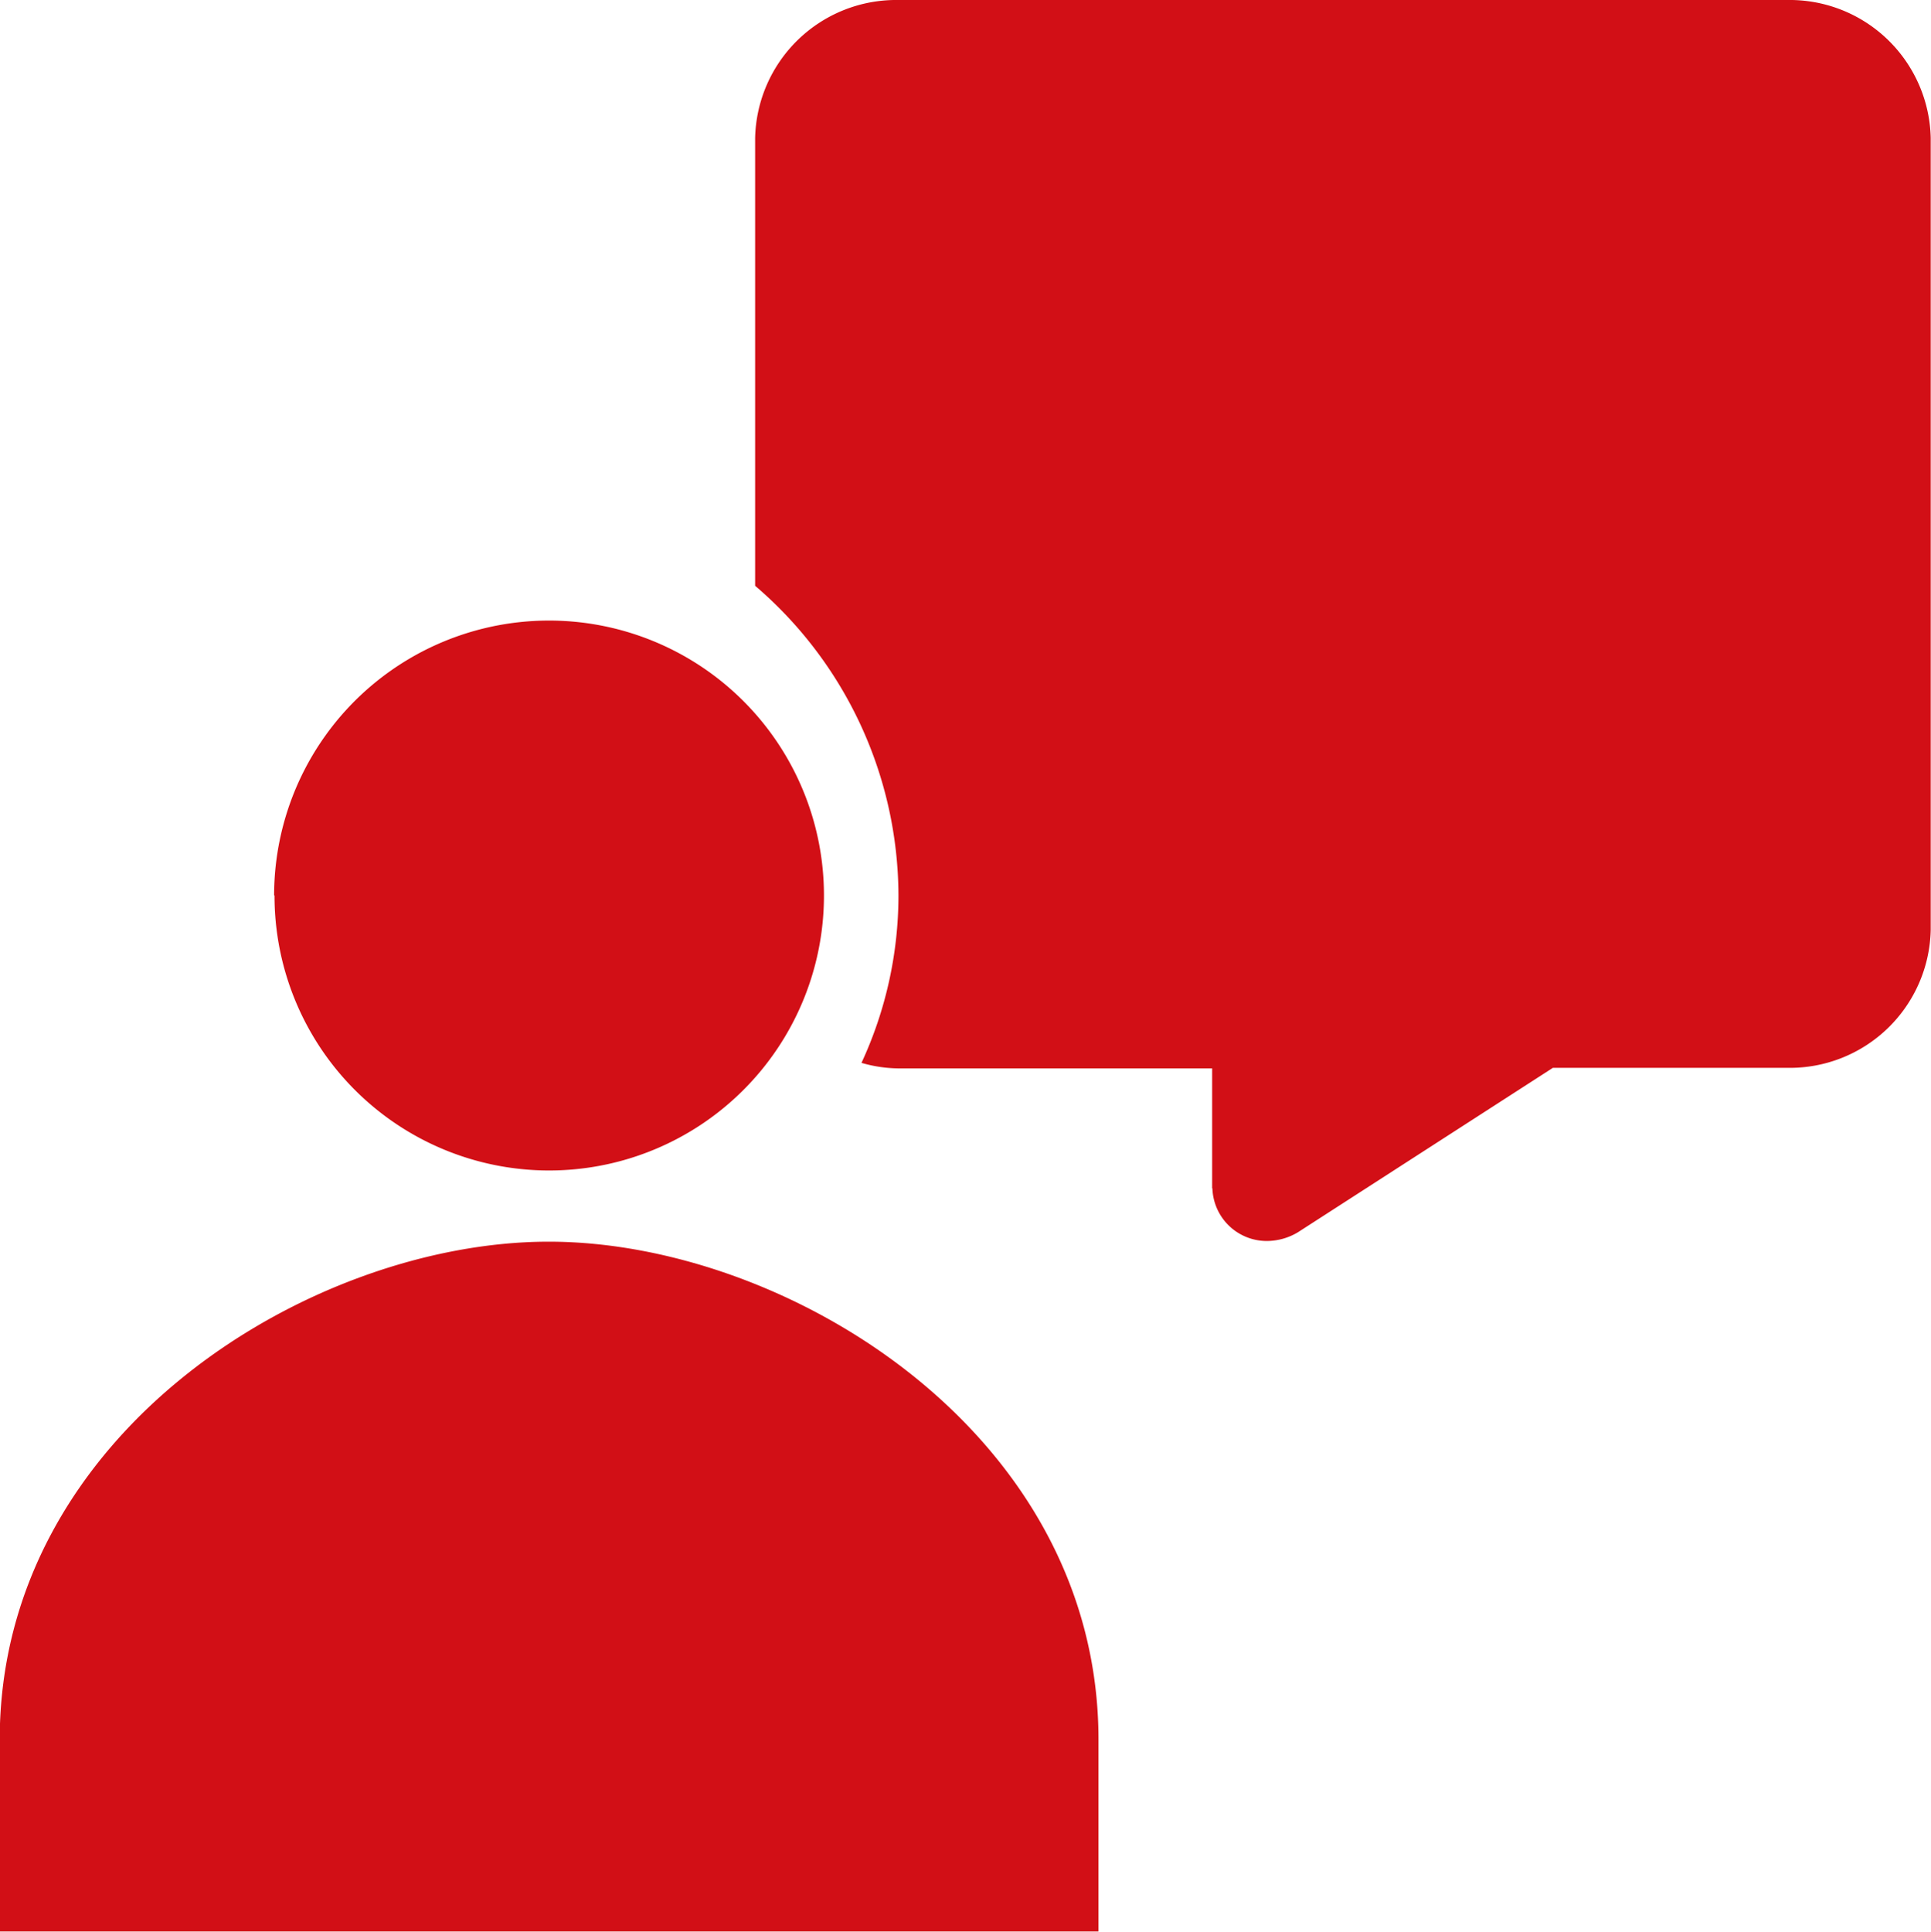 <svg xmlns="http://www.w3.org/2000/svg" width="13.998" height="14.002" viewBox="0 0 13.998 14.002">
  <path id="Benefit_Consultants" data-name="Benefit Consultants" d="M15913,5052.5v-1.391c0-2.223,2.254-3.609,3.98-3.609s3.985,1.387,3.985,3.609v1.391Zm8.789-5.388v-.868h-2.274a.992.992,0,0,1-.268-.04,2.887,2.887,0,0,0,.268-1.215,2.964,2.964,0,0,0-1.039-2.243V5039.5a1.023,1.023,0,0,1,1.039-1h6.444a1.023,1.023,0,0,1,1.039,1v5.74a1.022,1.022,0,0,1-1.039,1h-1.7l-1.847,1.191a.44.44,0,0,1-.224.064A.394.394,0,0,1,15921.791,5047.115Zm-6.8-2.123a1.993,1.993,0,1,1,1.99,1.995A1.991,1.991,0,0,1,15914.992,5044.992Z" transform="translate(-15913.002 -5038.5)" fill="#d20f16"/>
</svg>
